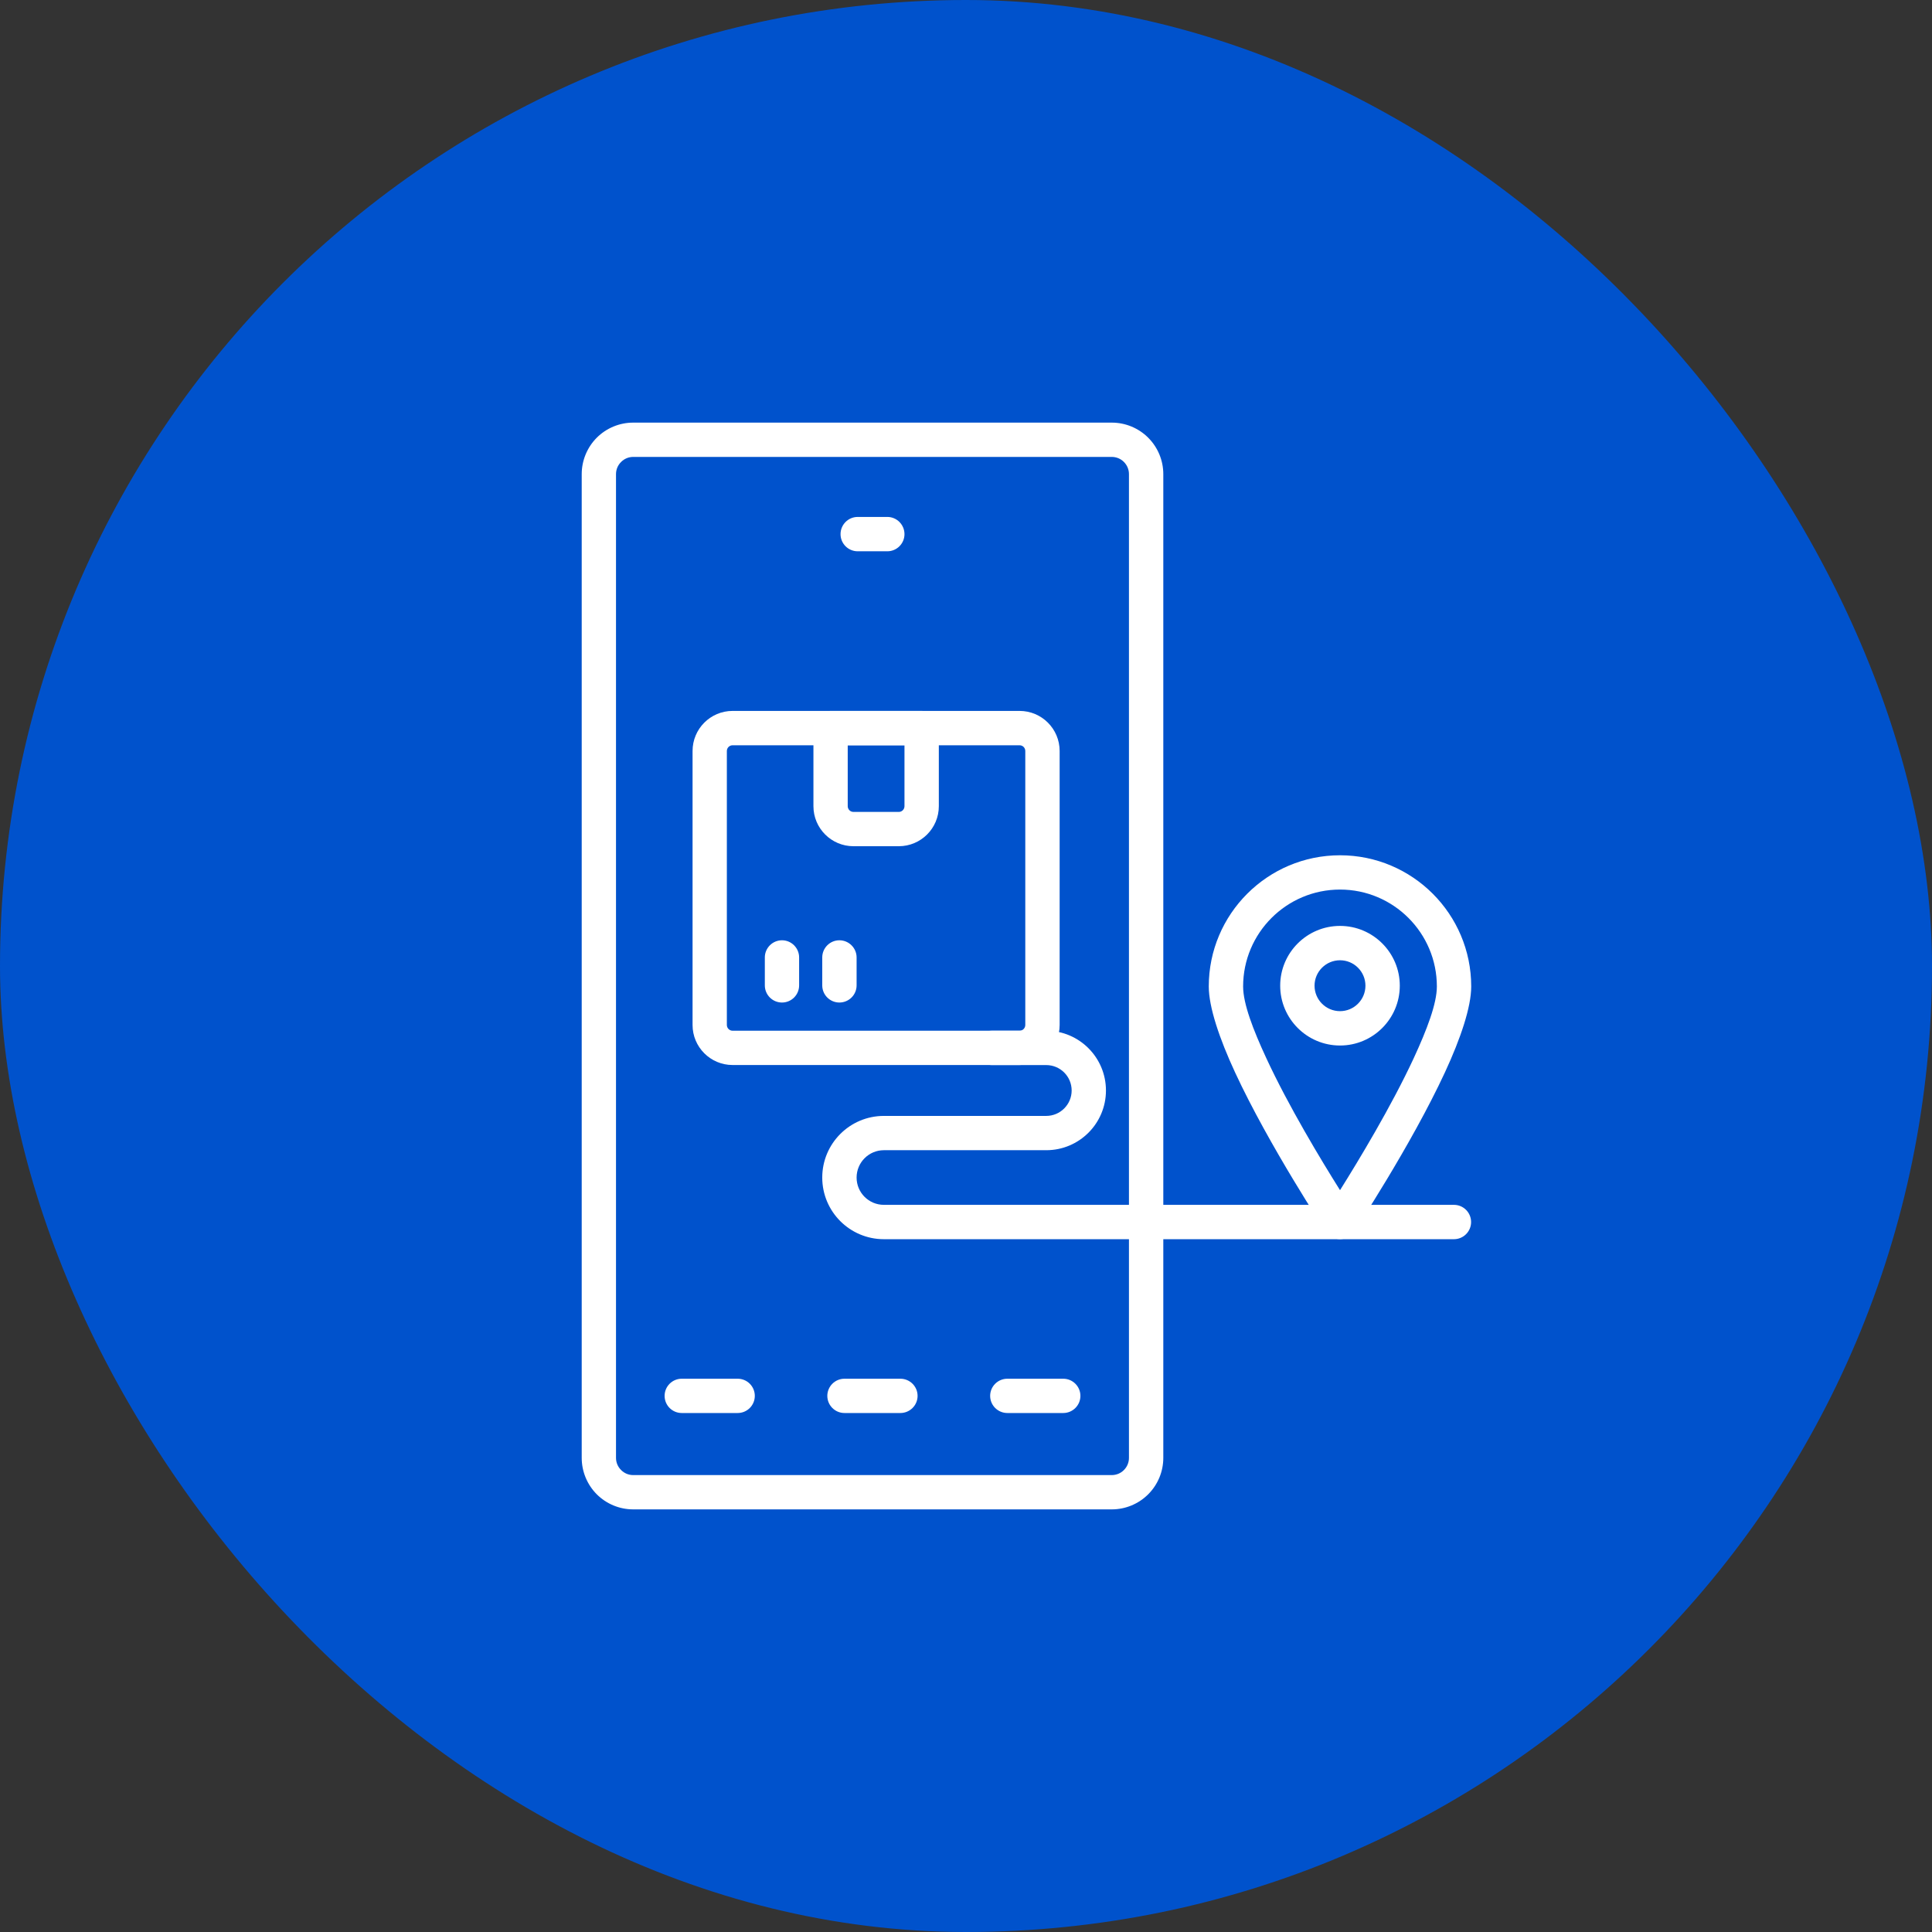 <?xml version="1.0" encoding="UTF-8"?> <svg xmlns="http://www.w3.org/2000/svg" width="32" height="32" viewBox="0 0 32 32" fill="none"><rect x="0" y="0" width="32" height="32" fill="#333333" stroke="none"/><rect width="32" height="32" rx="16" fill="#0052CC"></rect><path fill-rule="evenodd" clip-rule="evenodd" d="M19.268 7.853C19.268 7.627 19.178 7.41 19.018 7.25C18.858 7.09 18.641 7 18.415 7H10.487C10.261 7 10.044 7.09 9.884 7.25C9.725 7.41 9.635 7.627 9.635 7.853V24.147C9.635 24.373 9.725 24.59 9.884 24.75C10.044 24.91 10.261 25 10.487 25H18.415C18.641 25 18.858 24.91 19.018 24.75C19.178 24.59 19.268 24.373 19.268 24.147V7.853ZM18.699 7.853V24.147C18.699 24.223 18.669 24.295 18.616 24.348C18.563 24.402 18.49 24.432 18.415 24.432H10.487C10.412 24.432 10.34 24.402 10.287 24.348C10.233 24.295 10.203 24.223 10.203 24.147V7.853C10.203 7.777 10.233 7.705 10.287 7.652C10.34 7.598 10.412 7.568 10.487 7.568H18.415C18.49 7.568 18.563 7.598 18.616 7.652C18.669 7.705 18.699 7.777 18.699 7.853Z" fill="white"></path><path fill-rule="evenodd" clip-rule="evenodd" d="M11.292 23.404H12.218C12.375 23.404 12.502 23.277 12.502 23.12C12.502 22.963 12.375 22.836 12.218 22.836H11.292C11.135 22.836 11.008 22.963 11.008 23.12C11.008 23.277 11.135 23.404 11.292 23.404Z" fill="white"></path><path fill-rule="evenodd" clip-rule="evenodd" d="M16.685 23.404H17.611C17.767 23.404 17.895 23.277 17.895 23.12C17.895 22.963 17.767 22.836 17.611 22.836H16.685C16.528 22.836 16.4 22.963 16.4 23.12C16.4 23.277 16.528 23.404 16.685 23.404Z" fill="white"></path><path fill-rule="evenodd" clip-rule="evenodd" d="M13.987 23.404H14.913C15.07 23.404 15.198 23.277 15.198 23.12C15.198 22.963 15.07 22.836 14.913 22.836H13.987C13.831 22.836 13.703 22.963 13.703 23.12C13.703 23.277 13.831 23.404 13.987 23.404Z" fill="white"></path><path fill-rule="evenodd" clip-rule="evenodd" d="M14.206 9.131H14.697C14.853 9.131 14.981 9.004 14.981 8.847C14.981 8.69 14.853 8.562 14.697 8.562H14.206C14.049 8.562 13.922 8.69 13.922 8.847C13.922 9.004 14.049 9.131 14.206 9.131Z" fill="white"></path><path fill-rule="evenodd" clip-rule="evenodd" d="M17.551 12.439C17.551 12.072 17.254 11.775 16.887 11.775H12.134C11.768 11.775 11.471 12.072 11.471 12.439V16.977C11.471 17.343 11.768 17.64 12.134 17.64H16.887C17.254 17.64 17.551 17.343 17.551 16.977V12.439ZM16.982 12.439V16.977C16.982 17.029 16.94 17.072 16.887 17.072H12.134C12.082 17.072 12.039 17.029 12.039 16.977V12.439C12.039 12.386 12.082 12.344 12.134 12.344H16.887C16.94 12.344 16.982 12.386 16.982 12.439Z" fill="white"></path><path fill-rule="evenodd" clip-rule="evenodd" d="M15.55 12.06C15.55 11.902 15.422 11.775 15.266 11.775H13.757C13.6 11.775 13.473 11.902 13.473 12.06V13.353C13.473 13.719 13.77 14.016 14.136 14.016H14.887C15.253 14.016 15.55 13.719 15.55 13.353V12.06H15.55ZM14.981 12.344V13.353C14.981 13.405 14.939 13.448 14.887 13.448H14.136C14.083 13.448 14.041 13.405 14.041 13.353V12.344H14.981Z" fill="white"></path><path fill-rule="evenodd" clip-rule="evenodd" d="M12.668 15.858V16.321C12.668 16.478 12.795 16.605 12.952 16.605C13.109 16.605 13.236 16.478 13.236 16.321V15.858C13.236 15.702 13.109 15.574 12.952 15.574C12.795 15.574 12.668 15.702 12.668 15.858Z" fill="white"></path><path fill-rule="evenodd" clip-rule="evenodd" d="M13.619 15.858V16.321C13.619 16.478 13.746 16.605 13.903 16.605C14.06 16.605 14.188 16.478 14.188 16.321V15.858C14.188 15.702 14.06 15.574 13.903 15.574C13.746 15.574 13.619 15.702 13.619 15.858Z" fill="white"></path><path fill-rule="evenodd" clip-rule="evenodd" d="M16.428 17.641H17.329C17.561 17.641 17.75 17.829 17.75 18.062V18.062C17.75 18.294 17.561 18.483 17.329 18.483H14.64C14.076 18.483 13.619 18.94 13.619 19.504V19.504C13.619 20.068 14.076 20.525 14.64 20.525H24.082C24.239 20.525 24.366 20.397 24.366 20.241C24.366 20.084 24.239 19.956 24.082 19.956H14.64C14.39 19.956 14.188 19.754 14.188 19.504V19.504C14.188 19.254 14.39 19.051 14.64 19.051H17.329C17.875 19.051 18.318 18.608 18.318 18.062V18.062C18.318 17.515 17.875 17.072 17.329 17.072H16.428C16.271 17.072 16.144 17.2 16.144 17.357C16.144 17.513 16.271 17.641 16.428 17.641Z" fill="white"></path><path fill-rule="evenodd" clip-rule="evenodd" d="M22.195 14.166C20.995 14.166 20.021 15.14 20.021 16.339C20.021 16.68 20.197 17.202 20.456 17.761C21.019 18.976 21.957 20.396 21.957 20.396C22.01 20.476 22.099 20.524 22.195 20.524C22.29 20.524 22.379 20.476 22.431 20.396C22.431 20.396 23.37 18.976 23.933 17.761C24.192 17.202 24.368 16.68 24.368 16.339C24.368 15.14 23.394 14.166 22.195 14.166H22.195ZM22.195 14.734C23.08 14.734 23.799 15.453 23.799 16.339C23.799 16.624 23.634 17.054 23.418 17.522C23.045 18.326 22.502 19.223 22.195 19.713C21.887 19.223 21.344 18.326 20.972 17.522C20.755 17.054 20.59 16.624 20.59 16.339C20.59 15.453 21.309 14.734 22.195 14.734ZM22.195 15.336C21.648 15.336 21.204 15.78 21.204 16.326C21.204 16.873 21.648 17.317 22.195 17.317C22.741 17.317 23.185 16.873 23.185 16.326C23.185 15.78 22.741 15.336 22.195 15.336ZM22.195 15.905C22.427 15.905 22.616 16.094 22.616 16.326C22.616 16.559 22.427 16.748 22.195 16.748C21.962 16.748 21.773 16.559 21.773 16.326C21.773 16.094 21.962 15.905 22.195 15.905Z" fill="white"></path></svg> 